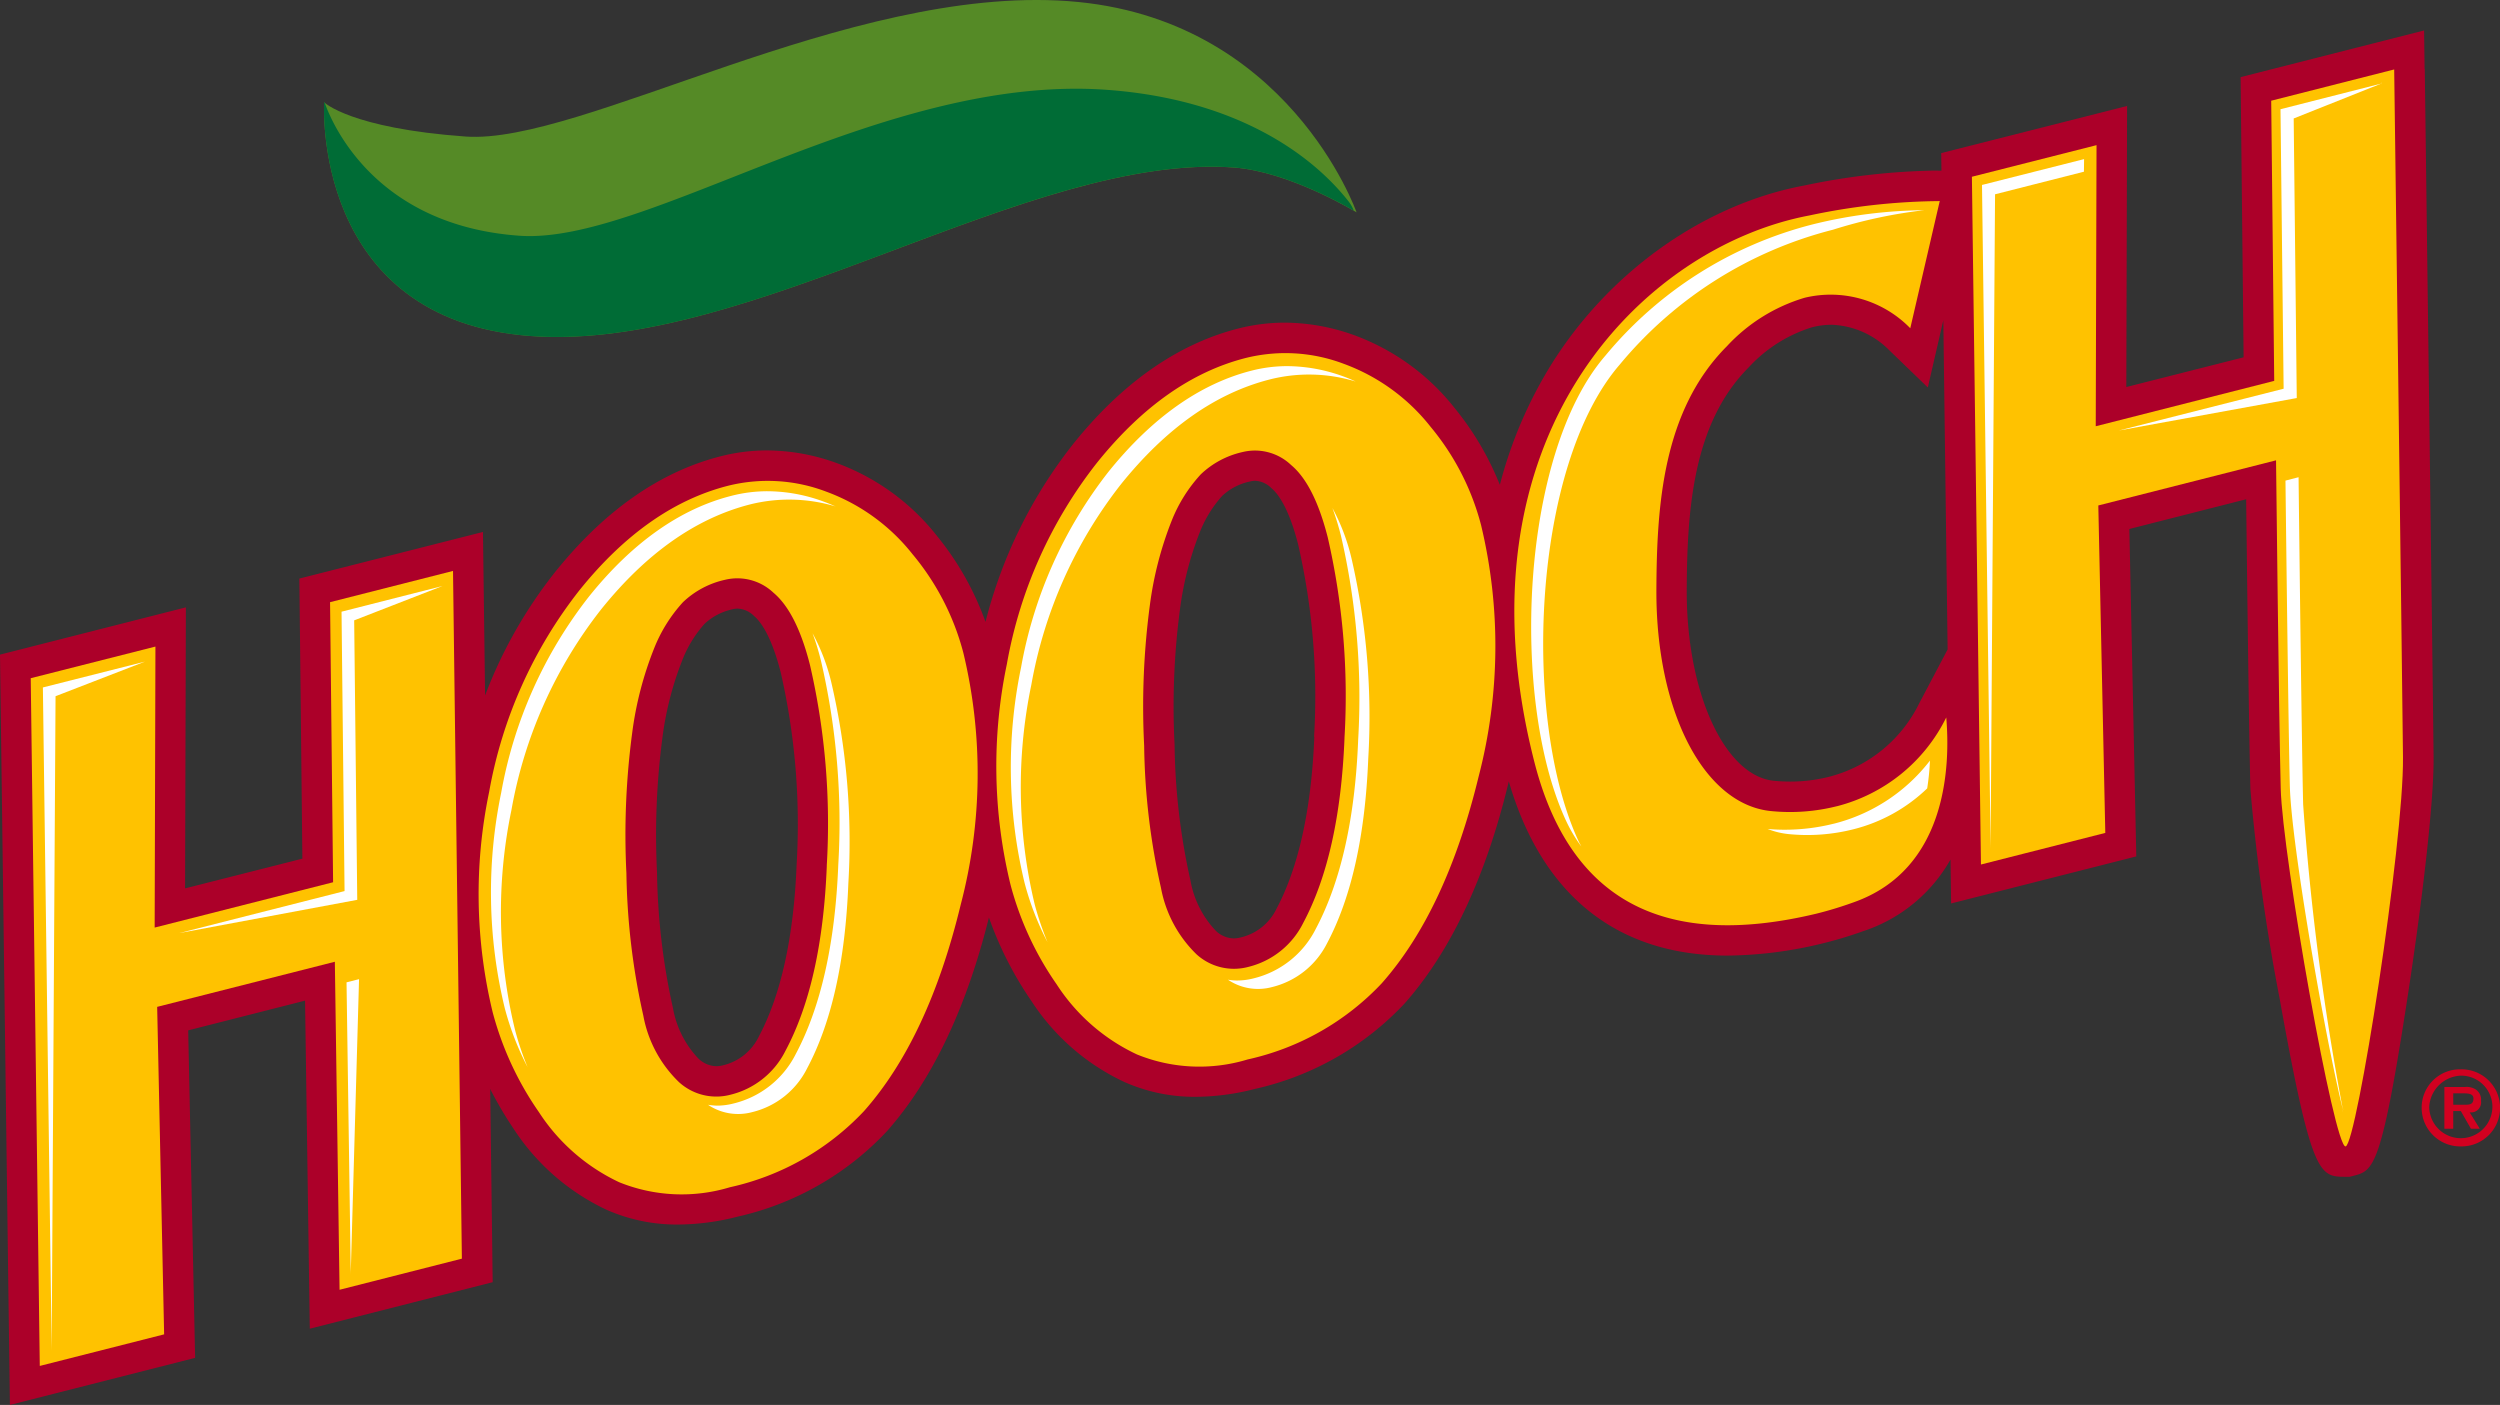 <svg xmlns="http://www.w3.org/2000/svg" width="193.472" height="108.725" viewBox="0 0 193.472 108.725"><rect x="0" y="0" width="193.472" height="108.725" fill="#333333" stroke="none"/><g id="Group_623" data-name="Group 623" transform="translate(0 0)"><path id="Path_845" data-name="Path 845" d="M34.631,109.936h0Z" transform="translate(-14.589 -46.313)" fill="#2c2c28"></path><path id="Path_846" data-name="Path 846" d="M24.1,124.771h0Z" transform="translate(-10.152 -52.562)" fill="#2c2c28"></path><g id="Group_621" data-name="Group 621" transform="translate(0 0)"><g id="Group_624" data-name="Group 624"><path id="Path_847" data-name="Path 847" d="M313.421,148.336c-.117.6.108-.479,0,0" transform="translate(-132.02 -62.436)" fill="#2c2c28"></path><path id="Path_855" data-name="Path 855" d="M187.637,7.062l-.04-2.987-14.2,3.611.233,21.683-9.078,2.3.061-21.752-14.385,3.647.018,1.362-.575-.008A53.3,53.3,0,0,0,139.6,16.079c-7.636,1.436-14.887,6.526-19.4,13.611a33.68,33.68,0,0,0-4.128,9.552,22.572,22.572,0,0,0-3.507-5.955,17.6,17.6,0,0,0-7.774-5.634,16.048,16.048,0,0,0-5.367-.967,14.665,14.665,0,0,0-3.578.45c-4.68,1.189-8.979,4.188-12.774,8.915a36.745,36.745,0,0,0-6.805,13.794,22.5,22.5,0,0,0-3.769-6.67,17.554,17.554,0,0,0-7.769-5.629,15.958,15.958,0,0,0-5.369-.972,14.45,14.45,0,0,0-3.571.45C51.1,38.212,46.8,41.213,42.993,45.944a35.673,35.673,0,0,0-5.453,9.595l-.164-12.654L23.167,46.491,23.4,68.168l-9.078,2.3.063-21.748L0,52.378l.765,58.065L15.1,106.8l-.536-25.345,9.044-2.3.366,25.389,14.154-3.6-.193-14.956a28.927,28.927,0,0,0,1.833,3.115,17.4,17.4,0,0,0,7.2,6.25,13.429,13.429,0,0,0,5.508,1.129,18.866,18.866,0,0,0,4.6-.609,22.6,22.6,0,0,0,11.562-6.611c3.494-3.946,6.144-9.513,7.893-16.541a27.546,27.546,0,0,0,3.308,6.492,17.313,17.313,0,0,0,7.2,6.25,13.349,13.349,0,0,0,5.5,1.134h0a18.722,18.722,0,0,0,4.6-.615,22.631,22.631,0,0,0,11.562-6.607c3.563-4.03,6.262-9.753,8.022-17.011.015-.063.025-.123.038-.185,2.559,8.806,8.376,13.49,16.932,13.49a32.043,32.043,0,0,0,7.378-.949,30.959,30.959,0,0,0,3.133-.946,12.086,12.086,0,0,0,6.745-5.54l.045,3.4,14.331-3.641-.537-25.339,9.04-2.3c.068,5.813.222,18.417.327,22.423a154.458,154.458,0,0,0,2.258,16.189c2.479,13.815,3.088,13.815,5.106,13.821l.311,0,.289-.072c1.593-.411,2.189-.563,4.313-14.581.939-6.22,1.932-14.171,1.9-17.836-.069-6.64-.682-53.238-.682-53.238m-126,61.556c-.221,5.605-1.206,10.085-2.927,13.318a4.128,4.128,0,0,1-2.766,2.224,2.132,2.132,0,0,1-.525.072,2.08,2.08,0,0,1-1.372-.58,7.569,7.569,0,0,1-1.98-3.919,51.4,51.4,0,0,1-1.234-10.5,57.9,57.9,0,0,1,.42-10.441,24.923,24.923,0,0,1,1.52-5.939,9.218,9.218,0,0,1,1.75-2.869,4.587,4.587,0,0,1,2.165-1.116,1.574,1.574,0,0,1,.385-.05,1.911,1.911,0,0,1,1.275.579c.45.377,1.315,1.442,2.059,4.362a52.627,52.627,0,0,1,1.23,14.858m40.065-9.89c-.226,5.6-1.21,10.081-2.925,13.315A4.116,4.116,0,0,1,96,74.268a2.156,2.156,0,0,1-.525.071,2.071,2.071,0,0,1-1.368-.572,7.581,7.581,0,0,1-1.983-3.929,50.463,50.463,0,0,1-1.225-10.5,57.356,57.356,0,0,1,.413-10.435,25,25,0,0,1,1.517-5.941,9.282,9.282,0,0,1,1.76-2.875,4.51,4.51,0,0,1,2.159-1.11,1.516,1.516,0,0,1,.383-.054,1.91,1.91,0,0,1,1.277.586c.451.376,1.318,1.444,2.057,4.356a52.544,52.544,0,0,1,1.23,14.861m46.833-2.584a10.748,10.748,0,0,1-6.973,5.688,12.243,12.243,0,0,1-3.012.372c-.4,0-.8-.019-1.215-.056-3.841-.33-6.823-6.817-6.794-14.763.031-6.042.428-12.85,4.774-17.211a11.129,11.129,0,0,1,4.928-3.129,6.155,6.155,0,0,1,1.5-.193,6.6,6.6,0,0,1,4.464,1.964l2.991,2.888,1.2-5.2.333,25.475Z" transform="translate(0 -1.717)" fill="#ac0029"></path><path id="Path_856" data-name="Path 856" d="M227.443,73.722a14.835,14.835,0,0,1-5.006.379c-5.225-.45-8.982-7.65-8.944-17.122.031-6.5.477-13.862,5.46-18.863a13.408,13.408,0,0,1,6.013-3.747,8.6,8.6,0,0,1,8.175,2.36l2.28-9.841A49.975,49.975,0,0,0,225.336,28c-12.841,2.417-27.726,17.079-21.285,42.3,3,11.751,11.219,14.257,21.779,11.745a29.067,29.067,0,0,0,2.9-.88c7.349-2.575,7.5-10.745,7.195-14.315a13.029,13.029,0,0,1-8.478,6.874" transform="translate(-85.307 -11.326)" fill="#ffc200"></path><path id="Path_857" data-name="Path 857" d="M27.274,78.764l.235,21.675L13.7,103.947l.06-21.747L4.109,84.648l.7,53.223,9.624-2.444-.539-25.344,13.75-3.491.365,25.385,9.466-2.408-.686-53.222Z" transform="translate(-1.731 -32.163)" fill="#ffc200"></path><path id="Path_858" data-name="Path 858" d="M97.628,70.03a15.176,15.176,0,0,0-6.733-4.9,12.711,12.711,0,0,0-7.569-.455q-6.307,1.6-11.532,8.109A35.207,35.207,0,0,0,64.82,88.372a38.892,38.892,0,0,0,.272,17.048,24.457,24.457,0,0,0,3.579,7.732,15.023,15.023,0,0,0,6.215,5.427,12.884,12.884,0,0,0,8.565.388,20.211,20.211,0,0,0,10.378-5.891q4.984-5.625,7.491-16a39.951,39.951,0,0,0,.2-19.46,19.643,19.643,0,0,0-3.893-7.591M90.951,94.082q-.355,9-3.2,14.327a6.473,6.473,0,0,1-4.267,3.4,4.285,4.285,0,0,1-3.971-.976,9.538,9.538,0,0,1-2.763-5.157,53.76,53.76,0,0,1-1.307-11,59.792,59.792,0,0,1,.447-10.869,27,27,0,0,1,1.688-6.518,11.645,11.645,0,0,1,2.243-3.6,6.867,6.867,0,0,1,3.251-1.732,4.065,4.065,0,0,1,3.751,1q1.787,1.5,2.825,5.588a54.561,54.561,0,0,1,1.3,15.532" transform="translate(-26.966 -27.087)" fill="#ffc200"></path><path id="Path_859" data-name="Path 859" d="M166.862,52.944a15.2,15.2,0,0,0-6.739-4.9,12.738,12.738,0,0,0-7.576-.454q-6.285,1.594-11.519,8.106a35.093,35.093,0,0,0-6.978,15.585,38.757,38.757,0,0,0,.276,17.048,24.311,24.311,0,0,0,3.578,7.739,14.943,14.943,0,0,0,6.215,5.424,12.826,12.826,0,0,0,8.562.387,20.227,20.227,0,0,0,10.377-5.889q4.985-5.631,7.5-16a40.06,40.06,0,0,0,.191-19.461,19.573,19.573,0,0,0-3.886-7.584m-6.683,24.05q-.359,9-3.2,14.327a6.461,6.461,0,0,1-4.265,3.4,4.305,4.305,0,0,1-3.979-.971,9.6,9.6,0,0,1-2.761-5.159,52.715,52.715,0,0,1-1.3-11,59.435,59.435,0,0,1,.441-10.867A27.333,27.333,0,0,1,146.8,60.2a11.631,11.631,0,0,1,2.255-3.6,6.838,6.838,0,0,1,3.241-1.729,4.054,4.054,0,0,1,3.753,1.007q1.785,1.491,2.829,5.582a54.642,54.642,0,0,1,1.3,15.534" transform="translate(-56.13 -19.889)" fill="#ffc200"></path><path id="Path_860" data-name="Path 860" d="M296.367,9.288l-9.517,2.419.233,21.682L273.271,36.9l.061-21.754-9.645,2.446.7,53.225,9.623-2.446L273.47,43.03l13.754-3.493s.223,20.094.361,25.383,4.16,27.935,5.028,27.712,4.5-23.483,4.436-30.111-.681-53.232-.681-53.232" transform="translate(-111.084 -3.913)" fill="#ffc200"></path><path id="Path_861" data-name="Path 861" d="M43.337,7.917S42.329,24.783,59.38,26.007,97.857,11.826,113.72,12.961c4.362.311,9.515,3.474,9.515,3.474S117.943,1.307,100.894.085,63.211,11.209,54.287,10.567s-10.95-2.65-10.95-2.65" transform="translate(-18.252 0)" fill="#558a26"></path><path id="Path_862" data-name="Path 862" d="M123.021,21.305a2.83,2.83,0,0,0-.422-.742c-2.923-3.7-8.8-7.9-18.712-8.615C86.438,10.7,68.352,23.95,58.44,23.241c-11.047-.792-14.424-8.506-15.06-10.285a.339.339,0,0,0-.044-.041S42.328,29.782,59.38,31.006,97.856,16.824,113.719,17.96c3.839.275,8.287,2.751,9.3,3.345" transform="translate(-18.251 -4.998)" fill="#006c36"></path><path id="Path_863" data-name="Path 863" d="M19.39,88.47h0Z" transform="translate(-8.167 -37.27)" fill="#fff"></path><path id="Path_864" data-name="Path 864" d="M23.965,124.77h0Z" transform="translate(-10.096 -52.562)" fill="#fff"></path><path id="Path_865" data-name="Path 865" d="M256.467,28.1c-.027,0-.058.008-.08.008.066,0,.123-.008.191-.008Z" transform="translate(-108.008 -11.837)" fill="#fff"></path><path id="Path_866" data-name="Path 866" d="M318.428,11.18c0,.107,0,.061.008,0Z" transform="translate(-134.144 -4.71)" fill="#fff"></path><path id="Path_867" data-name="Path 867" d="M283.313,57.573h0Z" transform="translate(-119.351 -24.254)" fill="#fff"></path><path id="Path_868" data-name="Path 868" d="M318.442,11.092l.012,0c0-.212-.012-.089-.012,0" transform="translate(-134.15 -4.622)" fill="#fff"></path><path id="Path_869" data-name="Path 869" d="M313.28,148.329c-.12.605.107-.475,0,0" transform="translate(-131.96 -62.434)" fill="#fff"></path><path id="Path_870" data-name="Path 870" d="M6.415,141.825v-.247l.3-50.429,6.92-2.678-7.9,2Z" transform="translate(-2.416 -37.27)" fill="#fff"></path><path id="Path_871" data-name="Path 871" d="M36.531,80.35l.234,21.621-12.789,3.25,13.771-2.573-.237-21.628,6.828-2.655h-.006Z" transform="translate(-10.1 -33.012)" fill="#fff"></path><path id="Path_872" data-name="Path 872" d="M46.668,153.83v-.249l.639-22.649-.969.248Z" transform="translate(-19.521 -55.157)" fill="#fff"></path><path id="Path_873" data-name="Path 873" d="M102.764,84.676a19.115,19.115,0,0,1,.66,2.164,55.2,55.2,0,0,1,1.333,15.742c-.239,6.082-1.348,11.011-3.291,14.659a7.317,7.317,0,0,1-4.8,3.824,5.143,5.143,0,0,1-1.309.17,5.594,5.594,0,0,1-.681-.065,4.164,4.164,0,0,0,3.413.568,6.451,6.451,0,0,0,4.255-3.387q2.84-5.33,3.191-14.3a54.351,54.351,0,0,0-1.3-15.493,15.358,15.358,0,0,0-1.472-3.883" transform="translate(-39.883 -35.671)" fill="#fff"></path><path id="Path_874" data-name="Path 874" d="M92.342,66.875c-.329-.15-.667-.288-1-.407a12.636,12.636,0,0,0-4.279-.78,11.142,11.142,0,0,0-2.781.351c-3.98,1.006-7.7,3.632-11.042,7.8A34.385,34.385,0,0,0,66.449,89.01a38.085,38.085,0,0,0,.265,16.643,21.978,21.978,0,0,0,1.778,4.609,22.506,22.506,0,0,1-.976-2.894,38.692,38.692,0,0,1-.275-17.011A35.044,35.044,0,0,1,74.2,74.809q5.224-6.492,11.505-8.1a12.491,12.491,0,0,1,6.64.161" transform="translate(-27.661 -27.672)" fill="#fff"></path><path id="Path_875" data-name="Path 875" d="M172.289,67.947a20.869,20.869,0,0,1,.667,2.171,55.714,55.714,0,0,1,1.325,15.74c-.235,6.074-1.343,11.009-3.285,14.656a7.32,7.32,0,0,1-4.807,3.824,5.2,5.2,0,0,1-1.311.167,4.925,4.925,0,0,1-.676-.063,4.144,4.144,0,0,0,3.405.572,6.486,6.486,0,0,0,4.266-3.391q2.827-5.326,3.188-14.3a54.606,54.606,0,0,0-1.3-15.5,15.682,15.682,0,0,0-1.473-3.882" transform="translate(-69.173 -28.624)" fill="#fff"></path><path id="Path_876" data-name="Path 876" d="M161.856,50.148c-.326-.149-.651-.288-1-.411a12.792,12.792,0,0,0-4.28-.776,11.117,11.117,0,0,0-2.773.35c-3.98,1.012-7.695,3.64-11.05,7.8a34.389,34.389,0,0,0-6.787,15.175,38.078,38.078,0,0,0,.267,16.639,21.9,21.9,0,0,0,1.781,4.611,23.382,23.382,0,0,1-.983-2.888,38.793,38.793,0,0,1-.271-17.015,35.1,35.1,0,0,1,6.956-15.553c3.487-4.326,7.311-7.023,11.507-8.091a12.353,12.353,0,0,1,6.628.16" transform="translate(-56.949 -20.626)" fill="#fff"></path><path id="Path_877" data-name="Path 877" d="M241.467,106.592a15.546,15.546,0,0,1-3.794.463c-.433,0-.873-.018-1.31-.06a6,6,0,0,0,1.646.4,14.519,14.519,0,0,0,5.007-.377,12.671,12.671,0,0,0,5.7-3.161,19.094,19.094,0,0,0,.214-2.152,13.561,13.561,0,0,1-7.459,4.889" transform="translate(-99.573 -42.844)" fill="#fff"></path><path id="Path_878" data-name="Path 878" d="M235.154,28.112A36.952,36.952,0,0,0,226.57,29.2a30.631,30.631,0,0,0-16.078,10.169c-6.641,7.684-7.337,26.8-3.032,36.011a11.15,11.15,0,0,0,1.17,1.963c-.053-.115-.129-.226-.187-.35-4.41-9.425-3.666-29.032,3.159-36.93A31.5,31.5,0,0,1,228.109,29.62a37.635,37.635,0,0,1,7.045-1.508" transform="translate(-86.256 -11.843)" fill="#fff"></path><path id="Path_879" data-name="Path 879" d="M295.841,13.159l.242,21.631-12.76,3.236L297.1,35.511l-.238-21.636,6.776-2.7v0Z" transform="translate(-119.356 -4.707)" fill="#fff"></path><path id="Path_880" data-name="Path 880" d="M306.633,63.813l-1.015.262c.058,4.893.23,19.336.339,23.661.12,4.533,2.725,19.448,4.11,25.042a204.005,204.005,0,0,1-3.081-23.643c-.127-5.27-.354-25.322-.354-25.322" transform="translate(-128.748 -26.882)" fill="#fff"></path><path id="Path_881" data-name="Path 881" d="M265.7,74.637v-.264L266.044,24l6.878-1.748.012-.975-7.9,2Z" transform="translate(-111.649 -8.964)" fill="#fff"></path><path id="Path_882" data-name="Path 882" d="M323.829,145.926a2.964,2.964,0,0,1,3.031-2.934,2.983,2.983,0,1,1,0,5.965,2.985,2.985,0,0,1-3.031-3.031m5.476,0a2.42,2.42,0,0,0-2.445-2.445,2.551,2.551,0,0,0-2.445,2.445,2.445,2.445,0,0,0,4.889,0m-.977,1.663h-.685l-.782-1.369h-.587v1.369h-.685v-3.228h1.565a1.315,1.315,0,0,1,.88.2.953.953,0,0,1,.391.88.778.778,0,0,1-.88.88Zm-1.076-1.858c.391,0,.587-.1.587-.489s-.489-.391-.782-.391h-.782v.88Z" transform="translate(-136.42 -60.238)" fill="#d20020"></path></g></g></g></svg>